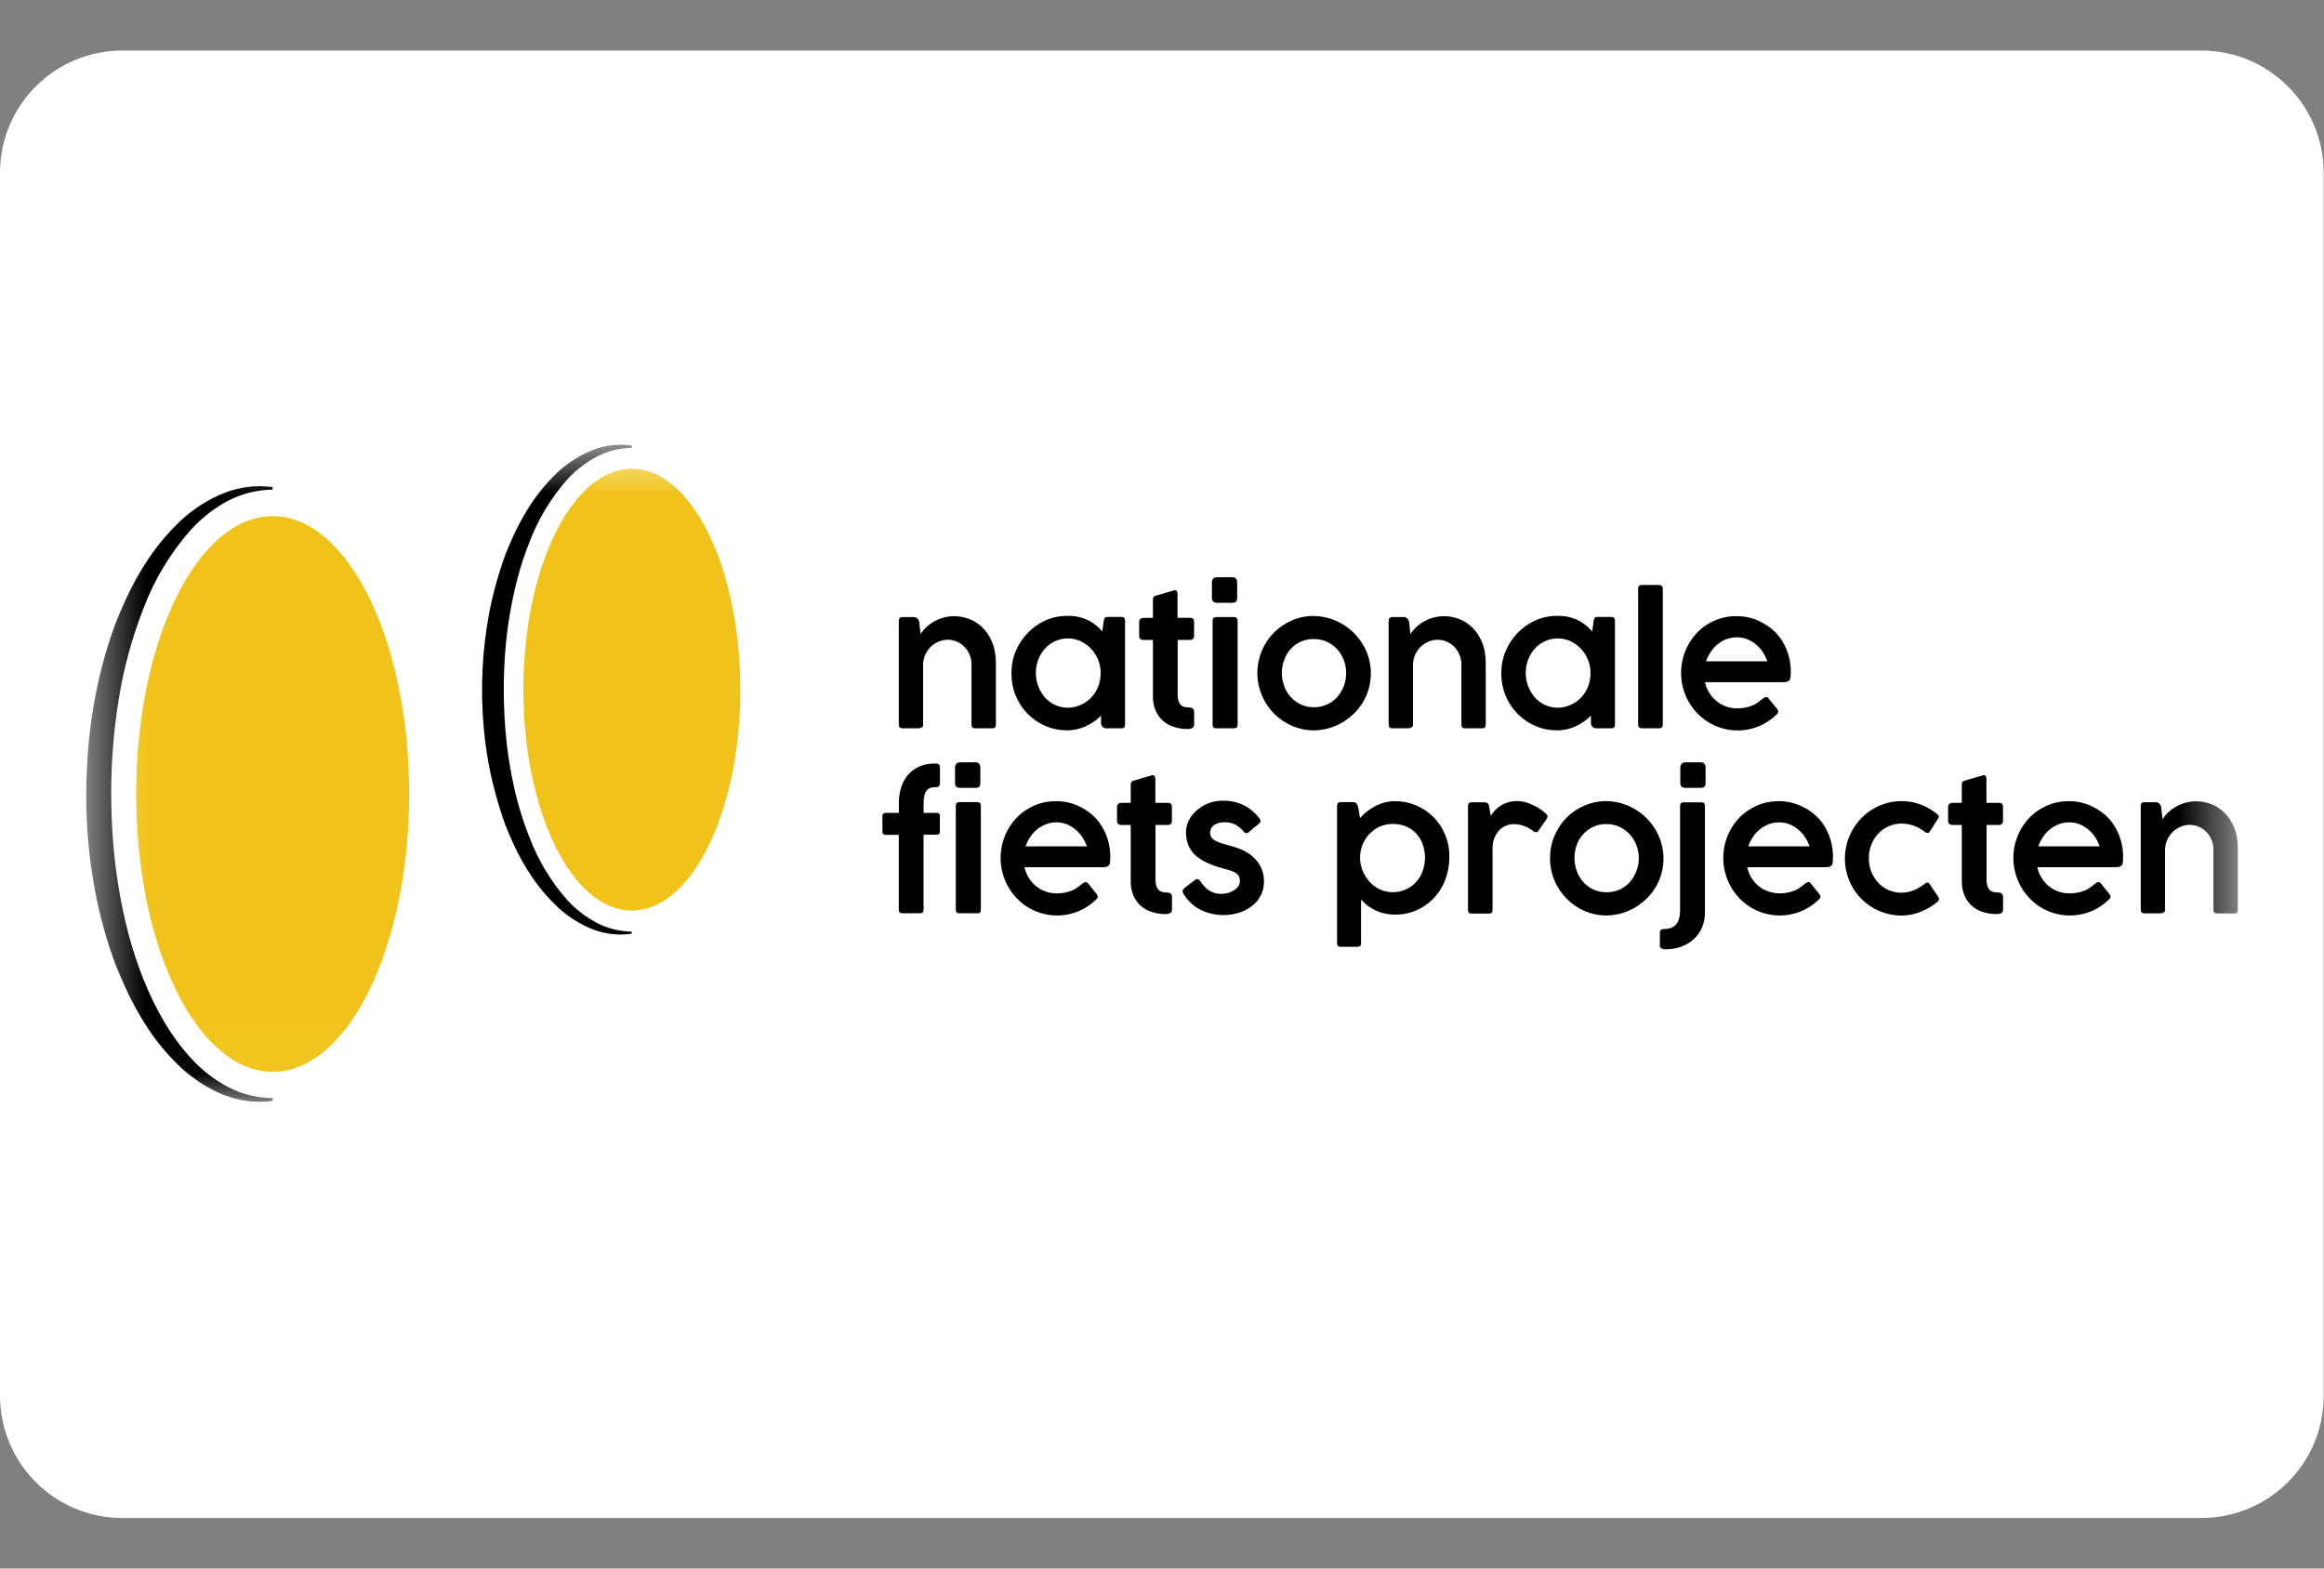<svg xmlns="http://www.w3.org/2000/svg" width="40" height="27" viewBox="0 0 40 27" fill="none">
  <rect x="0" y="0" width="40" height="27" fill="#808080" stroke="none"/>
  <g clip-path="url(#clip0_20493_2669)">
    <path d="M37.89 0.87H2.105C0.942 0.87 0 1.813 0 2.975V24.025C0 25.188 0.942 26.13 2.105 26.13H37.89C39.053 26.13 39.995 25.188 39.995 24.025V2.975C39.995 1.813 39.053 0.87 37.89 0.87Z" fill="white"/>
    <mask id="mask0_20493_2669" style="mask-type:luminance" maskUnits="userSpaceOnUse" x="1" y="7" width="38" height="12">
      <path d="M38.517 7.656H1.484V18.967H38.517V7.656Z" fill="white"/>
    </mask>
    <g mask="url(#mask0_20493_2669)">
      <path d="M10.873 16.072C10.658 16.105 10.425 16.082 10.211 16C9.996 15.916 9.797 15.793 9.623 15.638C9.454 15.482 9.302 15.307 9.17 15.117C9.041 14.927 8.928 14.727 8.833 14.518L8.764 14.361L8.698 14.203C8.583 13.883 8.491 13.555 8.424 13.22C8.38 12.998 8.349 12.774 8.328 12.549C8.265 11.872 8.297 11.19 8.425 10.523C8.492 10.189 8.584 9.86 8.701 9.54L8.766 9.382L8.835 9.225C8.931 9.016 9.043 8.816 9.172 8.626C9.304 8.436 9.455 8.261 9.624 8.105C9.797 7.95 9.996 7.827 10.211 7.743C10.425 7.661 10.658 7.638 10.873 7.67V7.709C10.664 7.713 10.454 7.763 10.269 7.862C10.082 7.96 9.913 8.091 9.769 8.247C9.485 8.567 9.261 8.937 9.11 9.339C8.95 9.738 8.845 10.159 8.773 10.584C8.701 11.01 8.671 11.442 8.671 11.873C8.672 12.304 8.701 12.736 8.773 13.162C8.843 13.587 8.95 14.006 9.11 14.407C9.262 14.809 9.485 15.179 9.769 15.499C9.913 15.655 10.082 15.786 10.269 15.884C10.455 15.983 10.664 16.032 10.873 16.037V16.072Z" fill="black"/>
      <path d="M10.875 15.674C11.906 15.674 12.742 13.972 12.742 11.872C12.742 9.772 11.906 8.069 10.875 8.069C9.844 8.069 9.008 9.772 9.008 11.872C9.008 13.972 9.844 15.674 10.875 15.674Z" fill="#F1C31A"/>
      <path d="M4.691 18.95C4.42 18.988 4.129 18.956 3.862 18.851C3.593 18.749 3.349 18.585 3.132 18.394C2.921 18.198 2.732 17.978 2.57 17.738C2.409 17.5 2.27 17.249 2.152 16.986L2.066 16.79L1.984 16.593C1.836 16.192 1.721 15.78 1.641 15.36C1.534 14.802 1.482 14.235 1.484 13.667C1.488 13.1 1.533 12.534 1.643 11.975C1.722 11.555 1.836 11.143 1.984 10.742L2.065 10.544L2.151 10.348C2.268 10.086 2.408 9.835 2.569 9.598C2.731 9.359 2.92 9.139 3.131 8.943C3.346 8.747 3.593 8.591 3.862 8.484C4.126 8.381 4.411 8.346 4.691 8.384V8.428C4.427 8.433 4.163 8.496 3.928 8.619C3.692 8.742 3.481 8.909 3.298 9.105C2.939 9.506 2.658 9.972 2.467 10.479C2.27 10.983 2.128 11.508 2.042 12.044C1.956 12.581 1.913 13.123 1.914 13.667C1.916 14.209 1.954 14.754 2.044 15.288C2.132 15.823 2.267 16.352 2.468 16.854C2.669 17.354 2.933 17.835 3.299 18.227C3.48 18.425 3.693 18.589 3.929 18.713C4.164 18.837 4.428 18.899 4.692 18.904V18.95H4.691Z" fill="black"/>
      <path d="M4.693 18.45C5.99 18.45 7.042 16.309 7.042 13.668C7.042 11.026 5.99 8.885 4.693 8.885C3.395 8.885 2.344 11.026 2.344 13.668C2.344 16.309 3.395 18.45 4.693 18.45Z" fill="#F1C31A"/>
      <path d="M15.89 12.473C15.89 12.495 15.881 12.511 15.863 12.521C15.845 12.531 15.826 12.537 15.805 12.537H15.532C15.491 12.537 15.47 12.516 15.47 12.473V10.686C15.47 10.643 15.491 10.622 15.532 10.622H15.732C15.753 10.622 15.771 10.63 15.787 10.644C15.804 10.659 15.815 10.678 15.82 10.699L15.845 10.914C15.912 10.812 16.005 10.731 16.114 10.679C16.213 10.63 16.322 10.605 16.433 10.607C16.512 10.607 16.595 10.623 16.678 10.654C16.762 10.684 16.838 10.732 16.907 10.799C16.975 10.864 17.031 10.948 17.075 11.05C17.118 11.152 17.141 11.275 17.141 11.417V12.475C17.141 12.516 17.121 12.537 17.082 12.537H16.784C16.742 12.537 16.721 12.516 16.721 12.475V11.432C16.721 11.378 16.711 11.325 16.69 11.275C16.671 11.224 16.641 11.178 16.604 11.138C16.567 11.099 16.522 11.068 16.473 11.046C16.424 11.024 16.371 11.013 16.317 11.012C16.264 11.011 16.21 11.022 16.161 11.042C16.057 11.083 15.973 11.164 15.927 11.267C15.901 11.321 15.888 11.383 15.888 11.452V12.473H15.89ZM19.364 12.475C19.364 12.516 19.345 12.537 19.305 12.537H19.041C19.029 12.537 19.017 12.535 19.006 12.53C18.995 12.526 18.985 12.519 18.976 12.511C18.968 12.502 18.961 12.491 18.957 12.48C18.953 12.468 18.951 12.456 18.951 12.444V12.319C18.873 12.397 18.781 12.46 18.681 12.505C18.581 12.55 18.474 12.572 18.365 12.572C18.238 12.572 18.113 12.547 17.996 12.497C17.879 12.448 17.773 12.375 17.684 12.284C17.595 12.192 17.525 12.083 17.477 11.964C17.43 11.844 17.407 11.716 17.409 11.587C17.409 11.452 17.433 11.324 17.484 11.204C17.583 10.971 17.765 10.784 17.992 10.68C18.11 10.628 18.236 10.601 18.363 10.602C18.479 10.596 18.593 10.617 18.699 10.664C18.804 10.71 18.898 10.781 18.972 10.87L18.998 10.683C19 10.666 19.006 10.65 19.015 10.636C19.023 10.626 19.038 10.62 19.058 10.62H19.305C19.345 10.62 19.364 10.642 19.364 10.683V12.475ZM18.9 11.357C18.844 11.216 18.737 11.102 18.601 11.038C18.5 10.991 18.387 10.978 18.278 10.999C18.169 11.021 18.069 11.076 17.992 11.158C17.942 11.211 17.902 11.274 17.874 11.347C17.83 11.457 17.818 11.578 17.838 11.694C17.859 11.812 17.911 11.92 17.988 12.009C18.038 12.064 18.099 12.108 18.167 12.138C18.235 12.168 18.308 12.183 18.382 12.182C18.494 12.181 18.604 12.145 18.697 12.08C18.79 12.015 18.861 11.923 18.902 11.816C18.93 11.744 18.944 11.667 18.944 11.586C18.945 11.506 18.93 11.429 18.9 11.357ZM20.27 10.635H20.489C20.509 10.635 20.524 10.64 20.535 10.651C20.547 10.662 20.552 10.678 20.552 10.702V10.95C20.552 10.972 20.545 10.988 20.532 10.998C20.518 11.01 20.501 11.016 20.483 11.015H20.27V11.949C20.27 11.98 20.272 12.008 20.276 12.034C20.281 12.061 20.289 12.085 20.301 12.105C20.313 12.125 20.328 12.142 20.349 12.154C20.37 12.166 20.396 12.174 20.429 12.175L20.477 12.178C20.497 12.179 20.511 12.183 20.522 12.19C20.532 12.197 20.54 12.204 20.544 12.214C20.549 12.223 20.552 12.231 20.552 12.241L20.553 12.262V12.475L20.55 12.496C20.549 12.506 20.544 12.514 20.536 12.521C20.526 12.53 20.514 12.537 20.501 12.541C20.485 12.546 20.464 12.549 20.438 12.549C20.352 12.549 20.272 12.536 20.199 12.511C20.13 12.489 20.067 12.453 20.013 12.404C19.959 12.355 19.917 12.295 19.888 12.227C19.858 12.153 19.843 12.074 19.844 11.994V11.015H19.672C19.657 11.015 19.642 11.009 19.63 11C19.622 10.994 19.616 10.986 19.612 10.978C19.608 10.969 19.607 10.96 19.607 10.95V10.707C19.607 10.683 19.614 10.666 19.628 10.654C19.64 10.643 19.656 10.637 19.672 10.636H19.844V10.323C19.844 10.301 19.848 10.287 19.855 10.276C19.863 10.265 19.879 10.257 19.904 10.251L20.206 10.162C20.213 10.159 20.22 10.159 20.223 10.159C20.238 10.159 20.249 10.166 20.257 10.179C20.264 10.192 20.267 10.208 20.267 10.227V10.635H20.27ZM20.859 10.031C20.859 10.005 20.865 9.982 20.88 9.963C20.894 9.945 20.918 9.936 20.951 9.936H21.209C21.239 9.936 21.26 9.944 21.274 9.961C21.287 9.978 21.294 10.001 21.294 10.03V10.292C21.294 10.324 21.286 10.347 21.272 10.358C21.257 10.37 21.236 10.376 21.209 10.376H20.951C20.928 10.377 20.905 10.371 20.885 10.358C20.868 10.347 20.859 10.324 20.859 10.292V10.031ZM20.871 10.683C20.871 10.662 20.877 10.647 20.889 10.636C20.9 10.627 20.915 10.622 20.929 10.622H21.244C21.261 10.622 21.276 10.627 21.286 10.638C21.296 10.648 21.302 10.663 21.302 10.682V12.475C21.302 12.516 21.282 12.536 21.244 12.536H20.929C20.89 12.536 20.871 12.516 20.871 12.475V10.683ZM21.718 11.202C21.817 10.966 22.002 10.779 22.235 10.68C22.354 10.628 22.482 10.602 22.612 10.603C22.803 10.606 22.989 10.664 23.149 10.77C23.309 10.877 23.436 11.027 23.515 11.204C23.593 11.384 23.615 11.584 23.577 11.777C23.54 11.97 23.444 12.146 23.305 12.282C23.12 12.466 22.872 12.57 22.613 12.572C22.48 12.572 22.353 12.545 22.236 12.493C22.003 12.393 21.818 12.205 21.718 11.969C21.668 11.848 21.641 11.717 21.641 11.585C21.641 11.454 21.668 11.323 21.718 11.202ZM22.105 11.815C22.13 11.884 22.168 11.947 22.218 12C22.267 12.054 22.326 12.097 22.391 12.127C22.459 12.158 22.532 12.174 22.613 12.174C22.696 12.174 22.771 12.158 22.839 12.127C22.907 12.097 22.966 12.054 23.014 12C23.09 11.914 23.14 11.809 23.16 11.696C23.18 11.582 23.169 11.466 23.128 11.359C23.075 11.22 22.97 11.108 22.837 11.046C22.766 11.015 22.689 10.999 22.612 11C22.501 10.998 22.393 11.031 22.302 11.095C22.211 11.159 22.142 11.25 22.104 11.356C22.048 11.504 22.049 11.667 22.105 11.815ZM24.322 12.473C24.322 12.495 24.313 12.511 24.295 12.521C24.277 12.531 24.257 12.537 24.237 12.537H23.964C23.922 12.537 23.901 12.516 23.901 12.473V10.686C23.901 10.643 23.922 10.622 23.964 10.622H24.164C24.185 10.622 24.203 10.63 24.219 10.644C24.236 10.659 24.246 10.678 24.252 10.699L24.276 10.914C24.343 10.812 24.437 10.731 24.546 10.679C24.645 10.63 24.754 10.605 24.864 10.607C24.944 10.607 25.026 10.623 25.11 10.654C25.194 10.684 25.269 10.732 25.338 10.799C25.407 10.864 25.463 10.948 25.507 11.05C25.55 11.152 25.572 11.275 25.572 11.417V12.475C25.572 12.516 25.553 12.537 25.514 12.537H25.216C25.174 12.537 25.153 12.516 25.153 12.475V11.432C25.153 11.378 25.142 11.325 25.122 11.275C25.102 11.224 25.073 11.178 25.036 11.138C24.999 11.099 24.954 11.068 24.905 11.046C24.856 11.024 24.803 11.013 24.749 11.012C24.696 11.011 24.642 11.022 24.593 11.042C24.489 11.083 24.405 11.164 24.359 11.267C24.333 11.321 24.32 11.383 24.32 11.452V12.473H24.322ZM27.796 12.475C27.796 12.516 27.776 12.537 27.737 12.537H27.473C27.461 12.537 27.449 12.535 27.438 12.53C27.427 12.526 27.417 12.519 27.408 12.511C27.4 12.502 27.393 12.491 27.389 12.48C27.385 12.468 27.383 12.456 27.383 12.444V12.319C27.303 12.397 27.213 12.46 27.113 12.505C27.012 12.55 26.908 12.572 26.797 12.572C26.67 12.572 26.545 12.547 26.428 12.497C26.311 12.448 26.205 12.375 26.116 12.284C26.027 12.192 25.957 12.083 25.909 11.964C25.862 11.844 25.838 11.716 25.84 11.587C25.84 11.452 25.865 11.324 25.916 11.204C26.015 10.971 26.196 10.784 26.424 10.68C26.541 10.628 26.668 10.601 26.795 10.602C26.91 10.596 27.025 10.617 27.131 10.664C27.236 10.71 27.33 10.781 27.404 10.87L27.43 10.683C27.432 10.666 27.438 10.65 27.447 10.636C27.455 10.626 27.469 10.62 27.49 10.62H27.737C27.776 10.62 27.796 10.642 27.796 10.683V12.475ZM27.332 11.357C27.275 11.216 27.169 11.102 27.033 11.038C26.932 10.991 26.819 10.978 26.71 10.999C26.601 11.021 26.501 11.076 26.424 11.158C26.373 11.211 26.334 11.274 26.305 11.347C26.262 11.457 26.25 11.578 26.27 11.694C26.291 11.812 26.343 11.92 26.42 12.009C26.47 12.064 26.531 12.108 26.599 12.138C26.667 12.168 26.74 12.183 26.814 12.182C26.926 12.181 27.036 12.145 27.128 12.08C27.221 12.015 27.293 11.923 27.334 11.816C27.362 11.744 27.375 11.667 27.375 11.586C27.377 11.506 27.362 11.429 27.332 11.357ZM28.193 10.134C28.193 10.112 28.2 10.097 28.212 10.086C28.218 10.08 28.225 10.075 28.233 10.072C28.24 10.069 28.249 10.068 28.257 10.069H28.558C28.577 10.069 28.593 10.075 28.603 10.087C28.615 10.099 28.62 10.115 28.62 10.134V12.471C28.62 12.491 28.615 12.507 28.605 12.518C28.594 12.53 28.579 12.536 28.558 12.536H28.257C28.215 12.536 28.195 12.514 28.195 12.471V10.134H28.193ZM30.401 11.998C30.408 11.998 30.413 12 30.419 12.002C30.426 12.005 30.431 12.01 30.436 12.017L30.588 12.204C30.614 12.239 30.611 12.27 30.583 12.295C30.469 12.407 30.331 12.489 30.18 12.534C30.028 12.579 29.869 12.586 29.714 12.554C29.559 12.522 29.415 12.453 29.293 12.351C29.17 12.25 29.074 12.12 29.012 11.972C28.937 11.793 28.916 11.596 28.95 11.405C28.984 11.214 29.072 11.037 29.204 10.897C29.293 10.803 29.4 10.729 29.518 10.679C29.637 10.629 29.764 10.604 29.892 10.606C30.039 10.605 30.185 10.641 30.316 10.71C30.385 10.744 30.451 10.788 30.512 10.841C30.573 10.895 30.627 10.957 30.673 11.03C30.791 11.22 30.841 11.446 30.817 11.67C30.814 11.688 30.805 11.704 30.793 11.716C30.78 11.728 30.764 11.736 30.747 11.738C30.728 11.742 30.703 11.743 30.672 11.743H29.345C29.374 11.872 29.445 11.988 29.547 12.07C29.648 12.152 29.774 12.195 29.903 12.193C30.002 12.194 30.101 12.173 30.191 12.131C30.225 12.113 30.256 12.093 30.282 12.072L30.36 12.012C30.374 12.002 30.388 11.998 30.401 11.998ZM29.716 11.002C29.605 11.044 29.51 11.121 29.445 11.222C29.411 11.272 29.383 11.325 29.364 11.383H30.419C30.398 11.324 30.37 11.268 30.336 11.216C30.269 11.119 30.176 11.044 30.068 11.001C29.954 10.959 29.83 10.96 29.716 11.002ZM15.471 14.371H15.24C15.225 14.371 15.214 14.366 15.203 14.357C15.193 14.347 15.188 14.334 15.188 14.315V14.047C15.188 14.029 15.193 14.016 15.203 14.007C15.213 13.998 15.226 13.993 15.24 13.993H15.471V13.816C15.471 13.729 15.483 13.645 15.508 13.564C15.531 13.483 15.569 13.411 15.62 13.348C15.671 13.286 15.735 13.235 15.815 13.198C15.893 13.161 15.987 13.142 16.097 13.142C16.132 13.142 16.154 13.149 16.163 13.161C16.172 13.173 16.178 13.191 16.178 13.217V13.48C16.178 13.505 16.171 13.523 16.158 13.535C16.145 13.545 16.126 13.551 16.097 13.551C16.055 13.551 16.021 13.557 15.995 13.57C15.969 13.584 15.948 13.604 15.934 13.63C15.919 13.657 15.909 13.69 15.903 13.73C15.898 13.77 15.896 13.816 15.896 13.87V13.992H16.124C16.16 13.992 16.177 14.009 16.177 14.045V14.314C16.177 14.35 16.16 14.368 16.124 14.368H15.896V15.66C15.896 15.7 15.876 15.72 15.838 15.72H15.528C15.489 15.72 15.47 15.7 15.47 15.66V14.371H15.471ZM16.438 13.218C16.438 13.191 16.444 13.169 16.459 13.15C16.473 13.132 16.497 13.122 16.531 13.122H16.788C16.818 13.122 16.839 13.13 16.853 13.148C16.866 13.165 16.873 13.187 16.873 13.217V13.479C16.873 13.511 16.865 13.533 16.851 13.545C16.836 13.557 16.815 13.562 16.788 13.562H16.531C16.507 13.563 16.484 13.557 16.464 13.545C16.447 13.533 16.438 13.511 16.438 13.479V13.218ZM16.451 13.868C16.451 13.847 16.457 13.832 16.469 13.822C16.481 13.812 16.495 13.807 16.51 13.807H16.825C16.841 13.807 16.856 13.812 16.866 13.823C16.877 13.834 16.882 13.848 16.882 13.867V15.66C16.882 15.701 16.862 15.721 16.825 15.721H16.51C16.471 15.721 16.451 15.701 16.451 15.66V13.868ZM18.689 15.184C18.695 15.184 18.701 15.185 18.707 15.188C18.714 15.191 18.719 15.196 18.724 15.202L18.876 15.39C18.902 15.425 18.899 15.455 18.87 15.48C18.757 15.592 18.619 15.674 18.468 15.719C18.316 15.764 18.156 15.771 18.002 15.739C17.847 15.708 17.702 15.638 17.58 15.537C17.458 15.435 17.362 15.305 17.3 15.157C17.225 14.979 17.203 14.782 17.238 14.591C17.272 14.399 17.36 14.223 17.492 14.082C17.581 13.989 17.688 13.915 17.806 13.864C17.924 13.814 18.051 13.79 18.179 13.791C18.327 13.79 18.473 13.826 18.604 13.895C18.673 13.93 18.738 13.973 18.8 14.027C18.861 14.08 18.915 14.142 18.96 14.216C19.079 14.406 19.129 14.632 19.104 14.855C19.101 14.873 19.093 14.889 19.081 14.902C19.068 14.914 19.052 14.921 19.035 14.923C19.015 14.927 18.991 14.928 18.959 14.928H17.633C17.662 15.057 17.733 15.173 17.834 15.256C17.936 15.337 18.062 15.381 18.191 15.378C18.29 15.379 18.388 15.358 18.479 15.317C18.512 15.298 18.544 15.278 18.57 15.257L18.648 15.197C18.661 15.188 18.674 15.184 18.689 15.184ZM18.004 14.188C17.893 14.23 17.798 14.307 17.732 14.407C17.699 14.458 17.671 14.511 17.651 14.568H18.707C18.686 14.509 18.658 14.454 18.623 14.402C18.557 14.305 18.464 14.229 18.356 14.186C18.242 14.144 18.118 14.145 18.004 14.188ZM19.888 13.82H20.108C20.127 13.82 20.143 13.826 20.153 13.836C20.165 13.847 20.17 13.863 20.17 13.887V14.136C20.17 14.157 20.164 14.173 20.151 14.184C20.137 14.195 20.119 14.202 20.101 14.201H19.888V15.135C19.888 15.165 19.891 15.193 19.895 15.22C19.9 15.246 19.908 15.27 19.919 15.29C19.931 15.31 19.947 15.327 19.968 15.339C19.989 15.351 20.015 15.359 20.047 15.361L20.096 15.363C20.115 15.365 20.13 15.369 20.14 15.375C20.151 15.382 20.159 15.39 20.163 15.399C20.168 15.409 20.17 15.416 20.17 15.426L20.172 15.447V15.66L20.169 15.681C20.167 15.691 20.162 15.7 20.155 15.707C20.145 15.716 20.133 15.723 20.119 15.726C20.104 15.732 20.083 15.734 20.057 15.734C19.97 15.734 19.891 15.721 19.818 15.696C19.749 15.675 19.685 15.638 19.631 15.589C19.578 15.54 19.535 15.48 19.507 15.412C19.477 15.339 19.461 15.26 19.462 15.18V14.2H19.291C19.275 14.199 19.26 14.194 19.248 14.184C19.241 14.178 19.235 14.17 19.231 14.162C19.227 14.153 19.225 14.144 19.226 14.134V13.891C19.226 13.867 19.232 13.85 19.247 13.838C19.259 13.827 19.275 13.821 19.291 13.82H19.462V13.507C19.462 13.485 19.466 13.471 19.474 13.46C19.482 13.449 19.497 13.441 19.522 13.435L19.824 13.346C19.832 13.343 19.838 13.343 19.841 13.343C19.857 13.343 19.867 13.35 19.875 13.363C19.883 13.376 19.886 13.392 19.886 13.411V13.82H19.888ZM20.356 15.349C20.352 15.33 20.361 15.31 20.382 15.289L20.571 15.144C20.58 15.136 20.592 15.132 20.604 15.132C20.624 15.132 20.642 15.144 20.658 15.166C20.677 15.195 20.699 15.223 20.722 15.249C20.758 15.293 20.804 15.329 20.855 15.352C20.907 15.376 20.963 15.388 21.02 15.387C21.095 15.387 21.17 15.367 21.235 15.327C21.266 15.309 21.291 15.286 21.311 15.258C21.33 15.232 21.34 15.201 21.34 15.166C21.34 15.125 21.332 15.095 21.316 15.071C21.3 15.048 21.277 15.028 21.247 15.014C21.211 14.996 21.174 14.982 21.136 14.972L20.985 14.93C20.887 14.899 20.803 14.866 20.731 14.829C20.659 14.791 20.6 14.749 20.553 14.701C20.507 14.654 20.471 14.597 20.448 14.535C20.424 14.466 20.412 14.394 20.413 14.321C20.413 14.257 20.428 14.194 20.458 14.13C20.488 14.067 20.531 14.009 20.587 13.958C20.718 13.838 20.89 13.776 21.065 13.783C21.183 13.781 21.299 13.808 21.405 13.86C21.51 13.912 21.603 13.989 21.674 14.084C21.687 14.101 21.695 14.117 21.696 14.132C21.698 14.146 21.688 14.162 21.668 14.178L21.492 14.325C21.487 14.33 21.481 14.335 21.474 14.337C21.467 14.34 21.459 14.342 21.452 14.342C21.436 14.342 21.421 14.333 21.406 14.314C21.368 14.268 21.322 14.229 21.27 14.198C21.211 14.167 21.144 14.152 21.077 14.154C20.996 14.154 20.935 14.172 20.891 14.206C20.872 14.221 20.856 14.24 20.845 14.263C20.834 14.285 20.829 14.309 20.829 14.334C20.827 14.367 20.837 14.399 20.858 14.424C20.877 14.447 20.906 14.467 20.942 14.484C20.979 14.502 21.025 14.516 21.077 14.531L21.255 14.583C21.343 14.609 21.419 14.644 21.482 14.685C21.545 14.726 21.597 14.773 21.637 14.825C21.715 14.923 21.757 15.046 21.755 15.172C21.755 15.27 21.734 15.355 21.692 15.428C21.651 15.502 21.597 15.562 21.53 15.609C21.464 15.657 21.389 15.693 21.306 15.717C21.088 15.779 20.857 15.758 20.654 15.657C20.542 15.597 20.448 15.509 20.379 15.4C20.368 15.385 20.36 15.368 20.356 15.349ZM23.013 13.87C23.013 13.829 23.034 13.807 23.075 13.807H23.286C23.312 13.807 23.333 13.815 23.348 13.831C23.362 13.847 23.371 13.868 23.376 13.895L23.409 14.081C23.487 13.992 23.579 13.923 23.682 13.87C23.787 13.818 23.898 13.791 24.015 13.791C24.259 13.791 24.493 13.887 24.668 14.06C24.759 14.151 24.831 14.26 24.878 14.38C24.926 14.501 24.949 14.63 24.945 14.759C24.945 14.895 24.922 15.023 24.876 15.143C24.81 15.321 24.692 15.474 24.537 15.581C24.383 15.689 24.2 15.745 24.012 15.744C23.902 15.745 23.793 15.723 23.692 15.679C23.591 15.634 23.5 15.568 23.426 15.484V16.236C23.426 16.277 23.406 16.298 23.367 16.298H23.075C23.034 16.298 23.013 16.277 23.013 16.236V13.87ZM23.449 14.978C23.503 15.119 23.606 15.236 23.738 15.305C23.81 15.339 23.888 15.357 23.967 15.358C24.046 15.359 24.124 15.342 24.197 15.31C24.264 15.281 24.324 15.238 24.374 15.183C24.423 15.129 24.461 15.065 24.485 14.995C24.54 14.846 24.54 14.682 24.487 14.533C24.463 14.464 24.426 14.402 24.377 14.349C24.328 14.296 24.268 14.254 24.202 14.226C24.128 14.196 24.049 14.181 23.97 14.182C23.89 14.183 23.811 14.2 23.738 14.233C23.606 14.296 23.503 14.409 23.449 14.547C23.395 14.685 23.396 14.839 23.449 14.978ZM25.267 13.874C25.267 13.831 25.286 13.81 25.326 13.81H25.538C25.559 13.81 25.578 13.814 25.595 13.82C25.612 13.827 25.623 13.847 25.63 13.88L25.659 14.044C25.708 13.964 25.771 13.902 25.848 13.856C25.913 13.821 25.983 13.799 26.056 13.791C26.129 13.784 26.203 13.792 26.273 13.814C26.364 13.844 26.451 13.886 26.53 13.942C26.561 13.966 26.585 13.984 26.601 13.999C26.623 14.02 26.635 14.039 26.635 14.055C26.634 14.072 26.628 14.089 26.617 14.102L26.479 14.301C26.469 14.318 26.456 14.326 26.439 14.326C26.422 14.324 26.406 14.318 26.393 14.307C26.324 14.254 26.246 14.216 26.162 14.197C26.13 14.19 26.096 14.186 26.06 14.186C26.014 14.186 25.97 14.194 25.925 14.211C25.881 14.229 25.841 14.254 25.806 14.29C25.771 14.326 25.744 14.37 25.721 14.423C25.699 14.476 25.689 14.541 25.689 14.616V15.664C25.691 15.705 25.67 15.726 25.629 15.726H25.326C25.286 15.726 25.267 15.705 25.267 15.664V13.874ZM26.755 14.389C26.853 14.152 27.038 13.965 27.271 13.867C27.39 13.815 27.519 13.789 27.648 13.79C27.839 13.792 28.026 13.85 28.186 13.957C28.346 14.063 28.472 14.214 28.551 14.391C28.629 14.571 28.651 14.771 28.614 14.964C28.576 15.157 28.481 15.333 28.341 15.468C28.156 15.652 27.908 15.757 27.65 15.758C27.516 15.758 27.39 15.732 27.272 15.68C27.04 15.58 26.855 15.392 26.755 15.156C26.704 15.035 26.678 14.905 26.679 14.773C26.679 14.634 26.704 14.507 26.755 14.389ZM27.142 15C27.166 15.069 27.205 15.132 27.254 15.186C27.303 15.239 27.362 15.283 27.427 15.313C27.495 15.343 27.569 15.359 27.65 15.359C27.732 15.359 27.808 15.343 27.876 15.313C27.944 15.282 28.002 15.24 28.051 15.185C28.126 15.099 28.177 14.994 28.197 14.881C28.217 14.768 28.206 14.651 28.164 14.544C28.111 14.405 28.006 14.293 27.873 14.232C27.802 14.2 27.726 14.184 27.648 14.185C27.538 14.183 27.43 14.217 27.338 14.281C27.247 14.345 27.178 14.436 27.14 14.541C27.085 14.689 27.085 14.853 27.142 15ZM28.917 13.875C28.917 13.832 28.938 13.811 28.978 13.811H29.287C29.326 13.811 29.345 13.832 29.345 13.875V15.707C29.345 15.794 29.33 15.875 29.3 15.953C29.27 16.029 29.225 16.097 29.166 16.153C29.108 16.21 29.036 16.257 28.951 16.29C28.866 16.324 28.769 16.341 28.661 16.341C28.637 16.342 28.613 16.336 28.593 16.322C28.577 16.31 28.569 16.297 28.569 16.284V16.062L28.571 16.04C28.572 16.032 28.575 16.025 28.579 16.018C28.585 16.01 28.592 16.003 28.601 15.999C28.614 15.993 28.629 15.991 28.644 15.991C28.695 15.991 28.738 15.983 28.773 15.967C28.807 15.951 28.836 15.93 28.857 15.902C28.878 15.874 28.893 15.841 28.902 15.801C28.912 15.762 28.917 15.719 28.917 15.672V13.875ZM28.921 13.218C28.921 13.191 28.927 13.169 28.942 13.15C28.956 13.132 28.98 13.122 29.014 13.122H29.271C29.301 13.122 29.322 13.13 29.336 13.148C29.351 13.165 29.356 13.187 29.356 13.217V13.479C29.356 13.511 29.348 13.533 29.334 13.545C29.319 13.557 29.298 13.562 29.271 13.562H29.014C28.99 13.563 28.967 13.557 28.947 13.545C28.93 13.533 28.921 13.511 28.921 13.479V13.218ZM31.127 15.184C31.134 15.184 31.139 15.185 31.146 15.188C31.152 15.191 31.157 15.196 31.163 15.202L31.314 15.39C31.34 15.425 31.338 15.455 31.309 15.48C31.196 15.592 31.057 15.674 30.906 15.719C30.755 15.764 30.595 15.771 30.44 15.739C30.286 15.708 30.141 15.638 30.019 15.537C29.897 15.435 29.8 15.305 29.739 15.157C29.664 14.979 29.642 14.782 29.676 14.591C29.71 14.399 29.799 14.223 29.931 14.082C30.02 13.989 30.127 13.915 30.245 13.864C30.363 13.814 30.49 13.79 30.618 13.791C30.766 13.79 30.911 13.826 31.043 13.895C31.112 13.93 31.177 13.973 31.238 14.027C31.3 14.08 31.354 14.142 31.399 14.216C31.517 14.406 31.568 14.632 31.543 14.855C31.54 14.873 31.532 14.889 31.519 14.902C31.507 14.914 31.491 14.921 31.474 14.923C31.454 14.927 31.429 14.928 31.398 14.928H30.072C30.101 15.057 30.172 15.173 30.273 15.256C30.375 15.335 30.501 15.378 30.63 15.378C30.729 15.379 30.827 15.358 30.917 15.317C30.951 15.298 30.982 15.278 31.009 15.257L31.087 15.197C31.1 15.188 31.113 15.184 31.127 15.184ZM30.443 14.188C30.332 14.23 30.237 14.307 30.171 14.407C30.137 14.458 30.11 14.511 30.09 14.568H31.146C31.125 14.509 31.096 14.454 31.062 14.402C30.996 14.305 30.902 14.229 30.794 14.186C30.681 14.144 30.556 14.145 30.443 14.188ZM33.173 15.193C33.189 15.193 33.2 15.198 33.207 15.21L33.359 15.435C33.381 15.468 33.377 15.498 33.348 15.523C33.265 15.592 33.172 15.648 33.073 15.689C32.964 15.736 32.847 15.759 32.729 15.76C32.473 15.76 32.226 15.659 32.042 15.478C31.903 15.339 31.809 15.161 31.771 14.966C31.734 14.772 31.756 14.57 31.833 14.389C31.932 14.156 32.115 13.971 32.344 13.87C32.573 13.77 32.831 13.763 33.065 13.85C33.166 13.89 33.26 13.946 33.347 14.017C33.36 14.029 33.368 14.04 33.369 14.052C33.371 14.064 33.368 14.075 33.361 14.085L33.21 14.321C33.202 14.333 33.19 14.338 33.175 14.338C33.163 14.338 33.151 14.334 33.141 14.327C33.023 14.23 32.877 14.177 32.725 14.176C32.615 14.177 32.507 14.211 32.415 14.274C32.324 14.338 32.253 14.428 32.212 14.532C32.18 14.608 32.165 14.69 32.166 14.773C32.164 14.931 32.223 15.084 32.331 15.198C32.382 15.253 32.444 15.296 32.512 15.324C32.58 15.353 32.654 15.367 32.728 15.366C32.809 15.367 32.889 15.349 32.963 15.314C33.025 15.285 33.084 15.249 33.138 15.206C33.145 15.197 33.158 15.193 33.173 15.193ZM34.192 13.82H34.412C34.431 13.82 34.447 13.826 34.458 13.836C34.469 13.847 34.475 13.863 34.475 13.887V14.136C34.475 14.157 34.468 14.173 34.455 14.184C34.441 14.195 34.423 14.202 34.405 14.201H34.192V15.135C34.192 15.165 34.195 15.193 34.199 15.22C34.204 15.246 34.212 15.27 34.224 15.29C34.235 15.31 34.251 15.327 34.272 15.339C34.293 15.351 34.319 15.359 34.352 15.361L34.4 15.363C34.42 15.365 34.434 15.369 34.444 15.375C34.455 15.382 34.463 15.39 34.467 15.399C34.472 15.409 34.475 15.416 34.475 15.426L34.476 15.447V15.66L34.473 15.681C34.471 15.691 34.466 15.7 34.459 15.707C34.449 15.716 34.437 15.723 34.424 15.726C34.408 15.732 34.387 15.734 34.361 15.734C34.275 15.734 34.195 15.721 34.122 15.696C34.053 15.675 33.989 15.638 33.936 15.589C33.882 15.54 33.839 15.48 33.811 15.412C33.781 15.339 33.766 15.26 33.766 15.18V14.2H33.595C33.58 14.199 33.565 14.194 33.552 14.184C33.545 14.178 33.539 14.17 33.535 14.162C33.531 14.153 33.529 14.144 33.53 14.134V13.891C33.53 13.867 33.536 13.85 33.551 13.838C33.563 13.827 33.579 13.821 33.595 13.82H33.766V13.507C33.766 13.485 33.77 13.471 33.778 13.46C33.786 13.449 33.802 13.441 33.827 13.435L34.128 13.346C34.136 13.343 34.143 13.343 34.145 13.343C34.161 13.343 34.171 13.35 34.179 13.363C34.187 13.376 34.19 13.392 34.19 13.411V13.82H34.192ZM36.121 15.184C36.127 15.184 36.132 15.185 36.139 15.188C36.145 15.191 36.151 15.196 36.156 15.202L36.307 15.39C36.334 15.425 36.331 15.455 36.302 15.48C36.189 15.592 36.051 15.674 35.899 15.719C35.748 15.764 35.588 15.771 35.434 15.739C35.279 15.708 35.134 15.638 35.012 15.537C34.89 15.435 34.794 15.305 34.732 15.157C34.657 14.979 34.635 14.782 34.669 14.591C34.703 14.399 34.792 14.223 34.924 14.082C35.013 13.989 35.12 13.915 35.238 13.864C35.356 13.814 35.483 13.79 35.611 13.791C35.759 13.79 35.904 13.826 36.036 13.895C36.105 13.93 36.17 13.973 36.232 14.027C36.293 14.08 36.347 14.142 36.392 14.216C36.511 14.406 36.561 14.632 36.536 14.855C36.533 14.873 36.525 14.889 36.513 14.902C36.5 14.914 36.484 14.921 36.467 14.923C36.447 14.927 36.422 14.928 36.391 14.928H35.065C35.094 15.057 35.165 15.173 35.266 15.256C35.367 15.337 35.494 15.381 35.623 15.378C35.722 15.379 35.82 15.358 35.91 15.317C35.944 15.298 35.976 15.278 36.002 15.257L36.08 15.197C36.093 15.188 36.106 15.184 36.121 15.184ZM35.436 14.188C35.325 14.23 35.23 14.307 35.164 14.407C35.13 14.458 35.103 14.511 35.083 14.568H36.139C36.118 14.509 36.09 14.454 36.055 14.402C35.989 14.305 35.896 14.229 35.788 14.186C35.674 14.144 35.549 14.145 35.436 14.188ZM37.266 15.659C37.266 15.68 37.257 15.696 37.239 15.707C37.221 15.717 37.202 15.722 37.181 15.722H36.908C36.867 15.722 36.846 15.701 36.846 15.659V13.872C36.846 13.83 36.867 13.809 36.908 13.809H37.108C37.129 13.809 37.148 13.816 37.163 13.831C37.18 13.846 37.191 13.864 37.196 13.886L37.221 14.101C37.288 13.999 37.381 13.918 37.49 13.866C37.589 13.816 37.698 13.792 37.809 13.794C37.888 13.794 37.971 13.81 38.054 13.84C38.138 13.871 38.214 13.919 38.283 13.986C38.351 14.051 38.407 14.134 38.451 14.237C38.495 14.339 38.517 14.462 38.517 14.604V15.661C38.517 15.703 38.497 15.724 38.458 15.724H38.16C38.118 15.724 38.097 15.703 38.097 15.661V14.618C38.097 14.565 38.087 14.511 38.066 14.462C38.047 14.411 38.017 14.364 37.98 14.325C37.943 14.286 37.898 14.254 37.849 14.233C37.8 14.211 37.747 14.2 37.693 14.199C37.64 14.198 37.587 14.208 37.537 14.229C37.433 14.27 37.349 14.351 37.303 14.454C37.277 14.508 37.264 14.569 37.264 14.639V15.659H37.266Z" fill="black"/>
    </g>
  </g>
  <defs>
    <clipPath id="clip0_20493_2669">
      <rect width="39.995" height="25.26" fill="white" transform="translate(0 0.87)"/>
    </clipPath>
  </defs>
</svg>